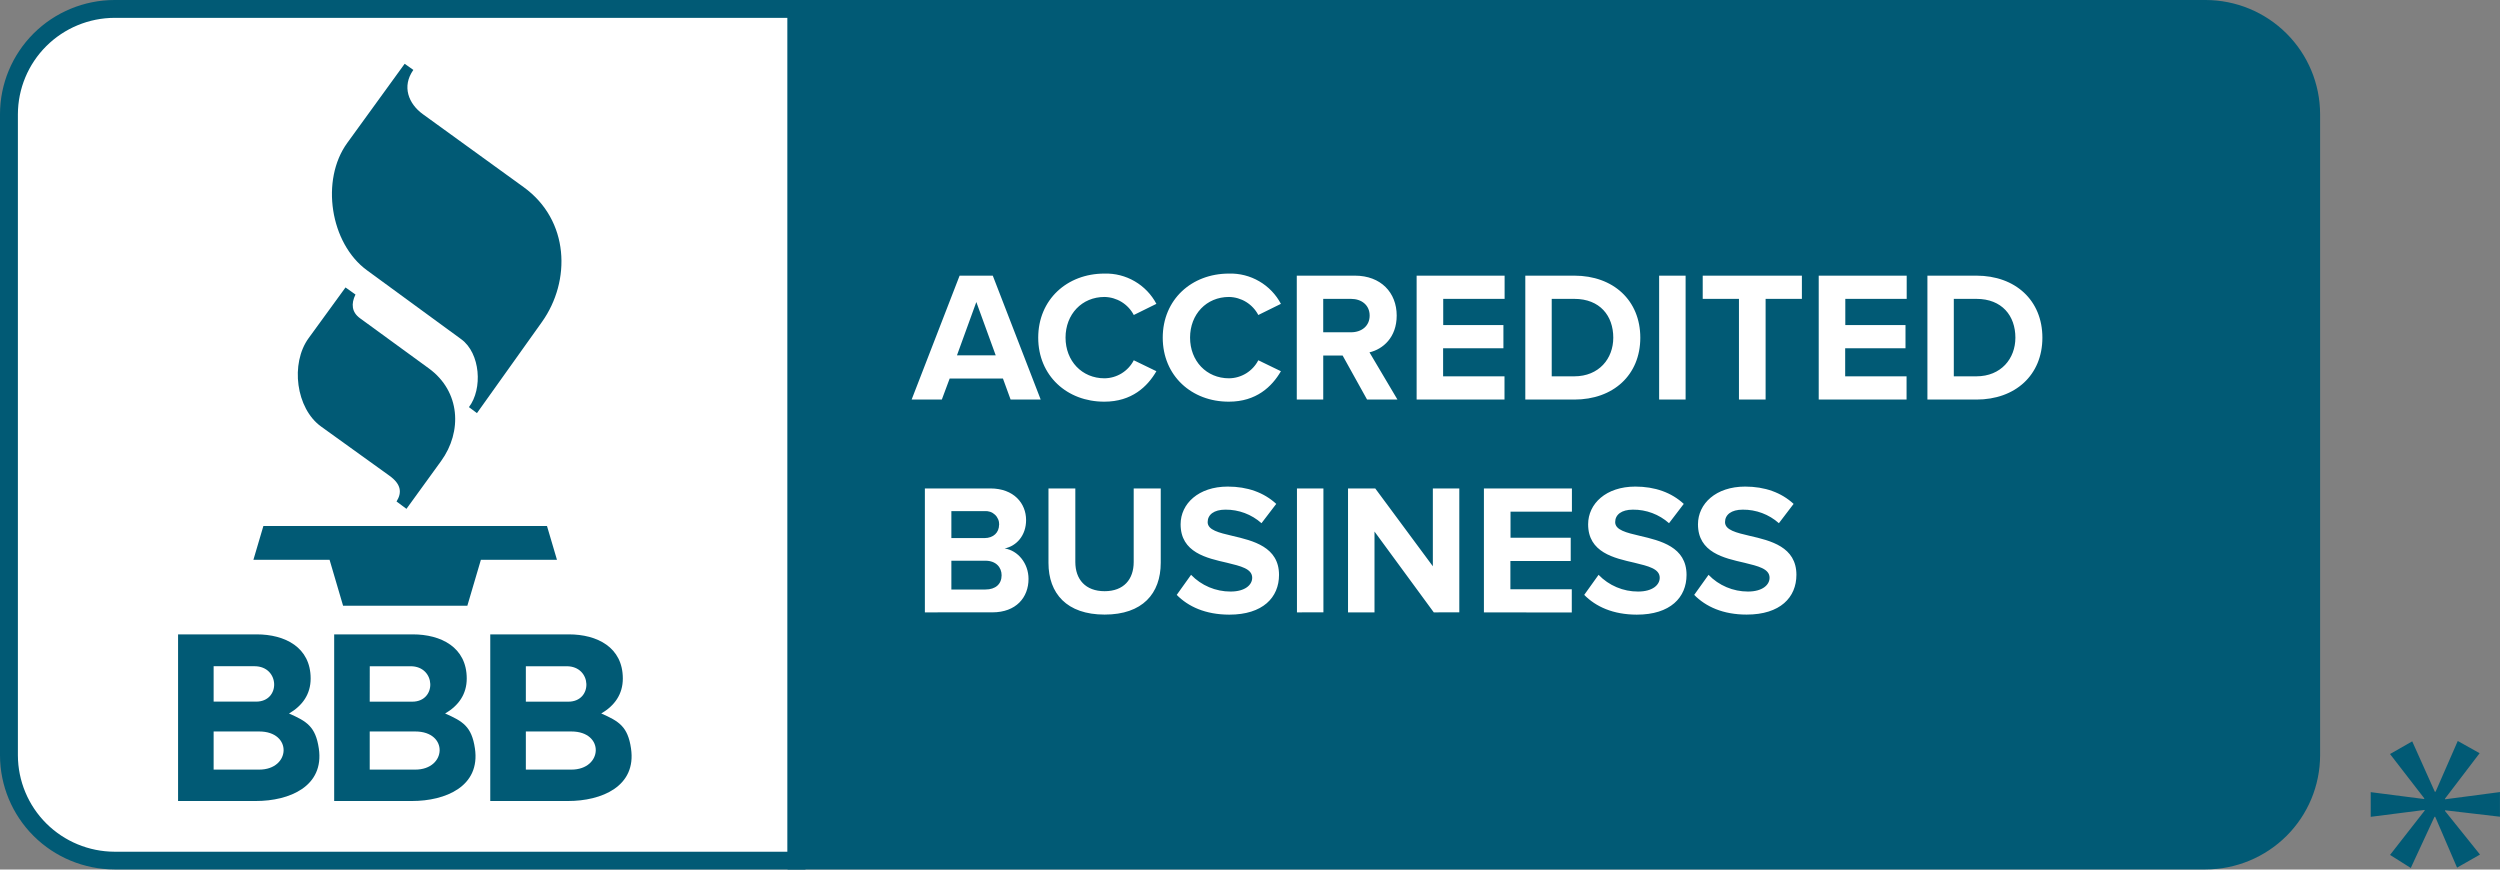 <svg width="115" height="40" viewBox="0 0 115 40" fill="none" xmlns="http://www.w3.org/2000/svg">
<rect x="0" y="0" width="115" height="40" fill="#808080" stroke="none"/>
<g clip-path="url(#clip0_766_68)">
<path d="M5.27 0.41C3.982 0.41 2.746 0.921 1.835 1.829C0.924 2.737 0.412 3.968 0.412 5.253V34.748C0.412 36.032 0.924 37.263 1.835 38.172C2.746 39.08 3.982 39.59 5.27 39.59H36.641V0.41H5.27Z" fill="white"/>
<path d="M37.052 39.994H5.27C3.874 39.992 2.535 39.439 1.547 38.456C0.56 37.473 0.003 36.139 0 34.747L0 5.253C0.002 3.86 0.557 2.525 1.545 1.54C2.533 0.555 3.873 0.002 5.27 0L37.052 0V39.994ZM5.27 0.821C4.092 0.824 2.963 1.292 2.129 2.122C1.296 2.953 0.827 4.078 0.823 5.253V34.747C0.827 35.922 1.296 37.047 2.129 37.878C2.963 38.708 4.092 39.176 5.27 39.179H36.229V0.821H5.27Z" fill="#015A75"/>
<path d="M106.313 34.748V5.253C106.313 4.617 106.187 3.987 105.943 3.4C105.699 2.812 105.341 2.278 104.89 1.829C104.439 1.379 103.903 1.022 103.314 0.779C102.724 0.536 102.092 0.41 101.454 0.41H36.641V39.59H101.454C102.743 39.59 103.979 39.08 104.89 38.172C105.801 37.263 106.313 36.032 106.313 34.748Z" fill="#015A75"/>
<path d="M101.454 39.994H36.229V0H101.454C102.852 0.002 104.191 0.555 105.179 1.54C106.167 2.525 106.723 3.86 106.725 5.253V34.747C106.721 36.139 106.165 37.473 105.177 38.456C104.189 39.439 102.851 39.992 101.454 39.994ZM37.052 39.179H101.454C102.633 39.176 103.762 38.708 104.595 37.878C105.428 37.047 105.898 35.922 105.901 34.747V5.253C105.898 4.078 105.428 2.953 104.595 2.122C103.762 1.292 102.633 0.824 101.454 0.821H37.052V39.179ZM114.062 34.648L112.472 36.735V36.768L114.998 36.435V37.569L112.472 37.273V37.307L114.08 39.31L113.025 39.911L112.02 37.574H111.986L110.896 39.927L109.942 39.326L111.533 37.289V37.257L109.053 37.574V36.439L111.515 36.756V36.722L109.941 34.685L110.962 34.102L112.002 36.421H112.036L113.057 34.085L114.062 34.648Z" fill="#015A75"/>
<path fill-rule="evenodd" clip-rule="evenodd" d="M15.894 13.222L14.198 15.553C13.348 16.719 13.611 18.787 14.772 19.622L17.915 21.884C18.455 22.272 18.498 22.657 18.241 23.069L18.697 23.407L20.289 21.21C21.273 19.853 21.18 18.005 19.728 16.947L16.56 14.639C16.181 14.364 16.141 13.979 16.352 13.548L15.895 13.223M18.614 2.934L15.974 6.574C14.736 8.28 15.186 11.194 16.878 12.431L21.218 15.605C22.098 16.248 22.212 17.888 21.571 18.728L21.94 19.003L24.933 14.805C26.271 12.921 26.2 10.136 24.089 8.609L19.446 5.248C18.797 4.777 18.473 3.979 19.014 3.216L18.614 2.934ZM11.658 25.75H15.16L15.782 27.864H21.498L22.121 25.75H25.62L25.161 24.195H12.116L11.657 25.75M13.297 32.82C13.913 32.462 14.29 31.932 14.29 31.213C14.29 29.769 13.101 29.181 11.808 29.181H8.191V36.846H11.774C13.305 36.846 14.926 36.18 14.665 34.425C14.516 33.42 14.109 33.179 13.296 32.822M9.827 30.646H11.706C12.88 30.646 12.921 32.275 11.78 32.275H9.827V30.646ZM11.923 35.402H9.827V33.648H11.923C13.464 33.648 13.376 35.402 11.923 35.402ZM20.477 32.82C21.093 32.462 21.47 31.932 21.47 31.213C21.47 29.769 20.281 29.181 18.988 29.181H15.372V36.846H18.956C20.485 36.846 22.108 36.18 21.846 34.425C21.698 33.42 21.291 33.179 20.479 32.822M17.009 30.647H18.887C20.061 30.647 20.104 32.277 18.962 32.277H17.007L17.009 30.647ZM19.103 35.402H17.007V33.648H19.103C20.644 33.648 20.55 35.402 19.103 35.402ZM29.026 34.423C28.878 33.419 28.471 33.177 27.658 32.82C28.273 32.462 28.65 31.932 28.65 31.213C28.65 29.769 27.461 29.181 26.168 29.181H22.552V36.846H26.136C27.665 36.846 29.288 36.18 29.026 34.425M24.189 30.647H26.067C27.241 30.647 27.285 32.277 26.142 32.277H24.189V30.647ZM26.284 35.402H24.189V33.648H26.284C27.826 33.648 27.732 35.402 26.284 35.402Z" fill="#015A75"/>
<path d="M46.488 18.38L46.136 17.414H43.684L43.324 18.38H41.935L44.142 12.68H45.668L47.872 18.38H46.488ZM44.911 13.893L44.02 16.346H45.803L44.911 13.893ZM47.758 15.533C47.758 13.78 49.086 12.585 50.801 12.585C51.291 12.57 51.775 12.693 52.198 12.94C52.621 13.186 52.966 13.545 53.194 13.977L52.154 14.49C52.025 14.244 51.832 14.037 51.595 13.891C51.358 13.745 51.086 13.665 50.807 13.66C49.767 13.66 49.015 14.456 49.015 15.531C49.015 16.606 49.77 17.402 50.807 17.402C51.086 17.399 51.359 17.32 51.596 17.174C51.834 17.027 52.026 16.82 52.154 16.572L53.194 17.076C52.783 17.785 52.062 18.477 50.801 18.477C49.086 18.482 47.758 17.285 47.758 15.533ZM53.486 15.533C53.486 13.78 54.814 12.585 56.529 12.585C57.019 12.57 57.503 12.693 57.926 12.94C58.349 13.186 58.694 13.545 58.922 13.977L57.882 14.49C57.753 14.244 57.56 14.037 57.323 13.891C57.086 13.745 56.814 13.665 56.535 13.66C55.495 13.66 54.743 14.456 54.743 15.531C54.743 16.606 55.498 17.402 56.535 17.402C56.814 17.399 57.087 17.32 57.324 17.174C57.562 17.027 57.755 16.82 57.882 16.572L58.922 17.076C58.511 17.785 57.79 18.477 56.529 18.477C54.816 18.482 53.486 17.285 53.486 15.533ZM62.885 18.38L61.761 16.355H60.869V18.38H59.652V12.68H62.327C63.516 12.68 64.248 13.457 64.248 14.516C64.248 15.525 63.613 16.063 62.996 16.208L64.282 18.378L62.885 18.38ZM63.004 14.516C63.004 14.038 62.635 13.748 62.146 13.748H60.868V15.285H62.146C62.635 15.285 63.004 14.995 63.004 14.516ZM65.165 18.38V12.68H69.212V13.748H66.388V14.952H69.157V16.02H66.383V17.31H69.207V18.378L65.165 18.38ZM70.164 18.38V12.68H72.419C74.211 12.68 75.454 13.816 75.454 15.534C75.454 17.252 74.21 18.38 72.419 18.38H70.164ZM74.211 15.534C74.211 14.525 73.595 13.748 72.419 13.748H71.379V17.311H72.419C73.552 17.31 74.211 16.498 74.211 15.533V15.534ZM76.32 18.38V12.68H77.538V18.38H76.32ZM79.992 18.38V13.748H78.325V12.68H82.887V13.748H81.218V18.38H79.992ZM83.661 18.38V12.68H87.708V13.748H84.884V14.952H87.653V16.02H84.878V17.31H87.702V18.378L83.661 18.38ZM88.661 18.38V12.68H90.915C92.708 12.68 93.95 13.816 93.95 15.534C93.95 17.252 92.706 18.38 90.915 18.38H88.661ZM92.708 15.534C92.708 14.525 92.091 13.748 90.915 13.748H89.875V17.311H90.915C92.046 17.31 92.708 16.498 92.708 15.533V15.534ZM42.544 28.169V22.468H45.554C46.643 22.468 47.2 23.16 47.2 23.921C47.2 24.639 46.755 25.118 46.215 25.229C46.824 25.322 47.312 25.913 47.312 26.63C47.312 27.485 46.737 28.168 45.649 28.168L42.544 28.169ZM45.962 24.136C45.964 24.05 45.948 23.964 45.914 23.885C45.88 23.805 45.831 23.734 45.767 23.675C45.704 23.616 45.63 23.571 45.548 23.543C45.466 23.515 45.38 23.505 45.294 23.512H43.763V24.752H45.289C45.701 24.75 45.958 24.494 45.958 24.134L45.962 24.136ZM46.074 26.46C46.074 26.101 45.817 25.793 45.331 25.793H43.763V27.117H45.331C45.794 27.117 46.074 26.87 46.074 26.46ZM48.23 25.895V22.468H49.465V25.852C49.465 26.648 49.929 27.195 50.812 27.195C51.695 27.195 52.15 26.648 52.15 25.852V22.468H53.394V25.887C53.394 27.306 52.554 28.271 50.812 28.271C49.07 28.271 48.23 27.297 48.23 25.895ZM54.129 27.365L54.789 26.442C55.024 26.686 55.306 26.88 55.619 27.012C55.931 27.144 56.267 27.212 56.607 27.211C57.276 27.211 57.601 26.903 57.601 26.578C57.601 26.159 57.069 26.041 56.443 25.887C55.508 25.673 54.308 25.417 54.308 24.118C54.308 23.17 55.131 22.383 56.477 22.383C57.387 22.383 58.141 22.657 58.707 23.179L58.029 24.067C57.572 23.66 56.979 23.438 56.366 23.444C55.843 23.444 55.552 23.675 55.552 24.017C55.552 24.384 56.075 24.505 56.691 24.65C57.635 24.872 58.835 25.153 58.835 26.445C58.835 27.482 58.092 28.274 56.546 28.274C55.449 28.271 54.661 27.904 54.129 27.365ZM59.66 28.169V22.468H60.877V28.168L59.66 28.169ZM65.954 28.169L63.227 24.451V28.169H62.009V22.468H63.261L65.911 26.048V22.468H67.128V28.168L65.954 28.169ZM68.26 28.169V22.468H72.308V23.536H69.484V24.737H72.253V25.805H69.478V27.107H72.302V28.175L68.26 28.169ZM72.874 27.365L73.534 26.442C73.769 26.686 74.051 26.88 74.364 27.012C74.677 27.145 75.013 27.212 75.353 27.211C76.022 27.211 76.347 26.903 76.347 26.578C76.347 26.159 75.815 26.041 75.189 25.887C74.254 25.673 73.054 25.417 73.054 24.118C73.054 23.17 73.877 22.383 75.224 22.383C76.133 22.383 76.887 22.657 77.453 23.179L76.775 24.067C76.318 23.66 75.725 23.438 75.112 23.444C74.589 23.444 74.298 23.675 74.298 24.017C74.298 24.384 74.821 24.505 75.438 24.65C76.381 24.872 77.581 25.153 77.581 26.445C77.581 27.482 76.838 28.274 75.292 28.274C74.194 28.271 73.406 27.904 72.874 27.365ZM77.933 27.365L78.593 26.442C78.827 26.686 79.109 26.879 79.421 27.011C79.732 27.143 80.067 27.211 80.406 27.211C81.075 27.211 81.4 26.903 81.4 26.578C81.4 26.159 80.868 26.041 80.243 25.887C79.308 25.673 78.107 25.417 78.107 24.118C78.107 23.17 78.93 22.383 80.277 22.383C81.186 22.383 81.94 22.657 82.506 23.179L81.829 24.067C81.372 23.66 80.778 23.438 80.165 23.444C79.642 23.444 79.351 23.675 79.351 24.017C79.351 24.384 79.874 24.505 80.491 24.65C81.447 24.87 82.635 25.152 82.635 26.442C82.635 27.479 81.892 28.271 80.347 28.271C79.253 28.271 78.465 27.904 77.933 27.365Z" fill="white"/>
</g>
<defs>
<clipPath id="clip0_766_68">
<rect width="115" height="40" fill="white"/>
</clipPath>
</defs>
</svg>
